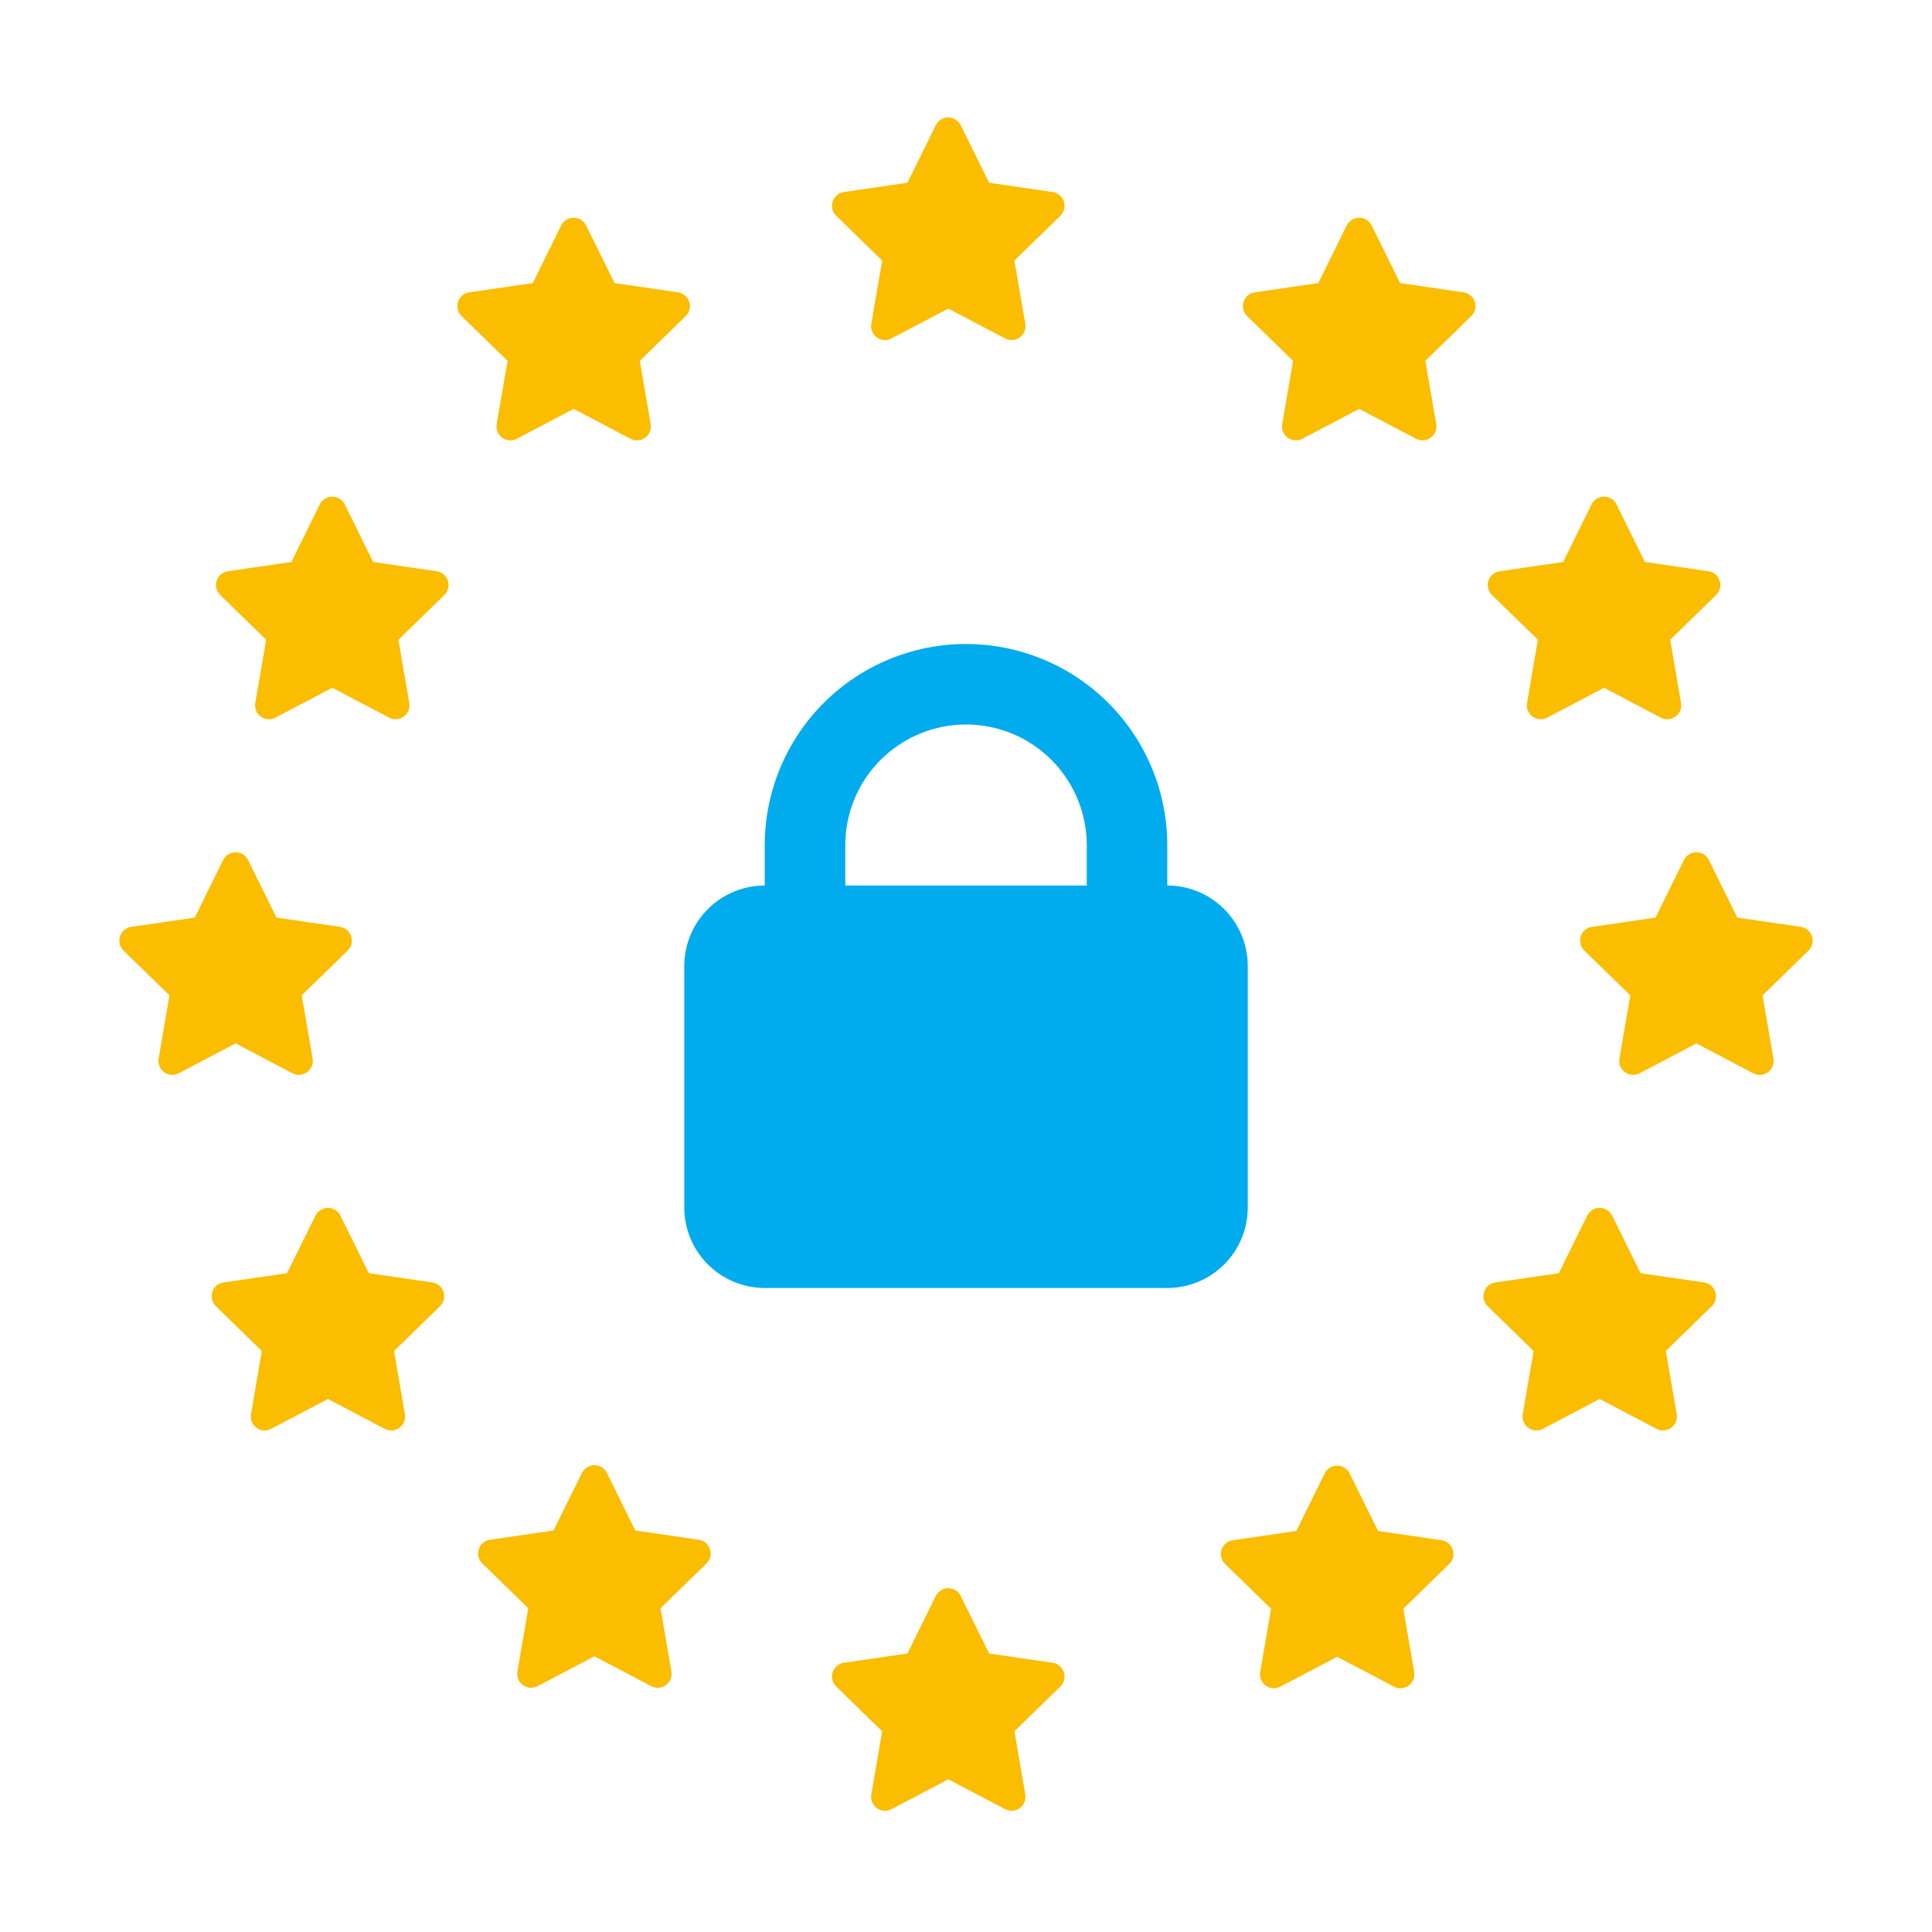 <svg width="68" height="68" viewBox="0 0 68 68" fill="none" xmlns="http://www.w3.org/2000/svg">
<path d="M33.815 56.172L34.815 58.198L37.051 58.524C37.141 58.537 37.226 58.575 37.296 58.635C37.365 58.694 37.417 58.771 37.445 58.858C37.473 58.945 37.477 59.038 37.455 59.126C37.433 59.215 37.386 59.296 37.321 59.359L35.704 60.936L36.087 63.162C36.102 63.252 36.092 63.345 36.057 63.429C36.023 63.514 35.965 63.587 35.892 63.641C35.818 63.694 35.73 63.726 35.639 63.733C35.548 63.739 35.457 63.72 35.376 63.678L33.377 62.626L31.376 63.678C31.295 63.72 31.204 63.739 31.113 63.733C31.022 63.726 30.935 63.694 30.861 63.641C30.787 63.587 30.73 63.514 30.695 63.429C30.661 63.344 30.651 63.252 30.667 63.162L31.049 60.936L29.431 59.359C29.366 59.296 29.319 59.215 29.297 59.126C29.276 59.037 29.279 58.944 29.307 58.857C29.335 58.77 29.387 58.693 29.457 58.634C29.527 58.575 29.612 58.537 29.703 58.524L31.938 58.198L32.937 56.172C32.977 56.09 33.04 56.021 33.117 55.973C33.195 55.925 33.285 55.899 33.376 55.899C33.467 55.899 33.557 55.925 33.635 55.973C33.712 56.021 33.775 56.09 33.815 56.172H33.815Z" fill="#FABD00"/>
<path d="M60.147 30.27L61.147 32.296L63.383 32.622C63.473 32.635 63.558 32.673 63.628 32.733C63.697 32.792 63.749 32.869 63.778 32.956C63.806 33.043 63.809 33.136 63.787 33.224C63.765 33.313 63.719 33.394 63.653 33.458L62.036 35.034L62.419 37.261C62.434 37.35 62.424 37.443 62.389 37.527C62.355 37.612 62.297 37.685 62.223 37.739C62.15 37.792 62.062 37.824 61.971 37.831C61.88 37.838 61.789 37.819 61.708 37.776L59.709 36.725L57.708 37.776C57.627 37.819 57.536 37.838 57.445 37.831C57.354 37.824 57.267 37.792 57.193 37.739C57.119 37.685 57.062 37.612 57.027 37.527C56.993 37.443 56.983 37.35 56.999 37.261L57.381 35.034L55.763 33.458C55.698 33.394 55.651 33.313 55.63 33.224C55.608 33.136 55.611 33.042 55.639 32.956C55.667 32.868 55.719 32.791 55.789 32.732C55.859 32.673 55.944 32.635 56.035 32.622L58.27 32.296L59.269 30.27C59.309 30.188 59.372 30.119 59.45 30.071C59.527 30.023 59.617 29.997 59.708 29.997C59.799 29.997 59.889 30.023 59.967 30.071C60.044 30.119 60.107 30.188 60.147 30.27L60.147 30.27Z" fill="#FABD00"/>
<path d="M8.731 30.27L9.731 32.296L11.967 32.622C12.057 32.635 12.142 32.673 12.212 32.732C12.281 32.791 12.333 32.869 12.361 32.956C12.389 33.042 12.393 33.136 12.371 33.224C12.349 33.313 12.303 33.394 12.237 33.457L10.62 35.033L11.003 37.26C11.018 37.35 11.008 37.443 10.973 37.527C10.939 37.612 10.881 37.685 10.807 37.738C10.734 37.792 10.646 37.824 10.555 37.831C10.464 37.837 10.373 37.818 10.292 37.776L8.293 36.724L6.292 37.776C6.211 37.818 6.12 37.837 6.029 37.831C5.938 37.824 5.851 37.792 5.777 37.738C5.703 37.685 5.646 37.611 5.612 37.527C5.577 37.442 5.567 37.35 5.583 37.26L5.965 35.033L4.347 33.458C4.282 33.394 4.235 33.313 4.213 33.224C4.192 33.135 4.195 33.042 4.223 32.955C4.251 32.868 4.304 32.791 4.373 32.732C4.443 32.673 4.528 32.635 4.619 32.622L6.854 32.296L7.853 30.27C7.893 30.188 7.956 30.119 8.034 30.071C8.111 30.023 8.201 29.997 8.292 29.997C8.383 29.997 8.473 30.023 8.551 30.071C8.628 30.119 8.691 30.188 8.731 30.27L8.731 30.27Z" fill="#FABD00"/>
<path d="M33.815 4.407L34.815 6.433L37.051 6.759C37.179 6.778 37.295 6.848 37.373 6.952C37.45 7.056 37.483 7.187 37.464 7.316C37.448 7.422 37.398 7.52 37.321 7.595L35.704 9.171L36.087 11.398C36.108 11.526 36.078 11.657 36.003 11.763C35.928 11.869 35.814 11.941 35.686 11.963C35.58 11.98 35.471 11.963 35.376 11.913L33.377 10.862L31.376 11.913C31.319 11.943 31.257 11.962 31.193 11.967C31.129 11.973 31.064 11.966 31.003 11.947C30.942 11.928 30.885 11.897 30.835 11.856C30.786 11.815 30.745 11.765 30.716 11.708C30.666 11.613 30.648 11.504 30.667 11.398L31.049 9.171L29.431 7.595C29.338 7.504 29.285 7.38 29.283 7.25C29.282 7.12 29.332 6.995 29.422 6.902C29.498 6.825 29.596 6.775 29.703 6.759L31.938 6.433L32.937 4.407C32.965 4.349 33.005 4.298 33.053 4.256C33.102 4.213 33.158 4.181 33.219 4.16C33.28 4.14 33.345 4.131 33.409 4.136C33.473 4.14 33.536 4.157 33.594 4.186C33.69 4.233 33.768 4.311 33.815 4.407Z" fill="#FABD00"/>
<path d="M20.63 7.937L21.63 9.963L23.866 10.289C23.929 10.299 23.991 10.32 24.046 10.354C24.101 10.386 24.149 10.43 24.187 10.482C24.226 10.534 24.253 10.592 24.269 10.655C24.285 10.717 24.288 10.782 24.279 10.846C24.263 10.952 24.213 11.05 24.136 11.125L22.519 12.701L22.901 14.928C22.923 15.056 22.893 15.187 22.818 15.293C22.743 15.399 22.629 15.471 22.501 15.492C22.395 15.51 22.286 15.493 22.191 15.443L20.191 14.392L18.191 15.443C18.134 15.473 18.072 15.492 18.008 15.497C17.944 15.503 17.879 15.496 17.818 15.477C17.757 15.458 17.7 15.427 17.65 15.386C17.601 15.345 17.56 15.295 17.53 15.238C17.48 15.143 17.463 15.034 17.481 14.928L17.864 12.701L16.245 11.125C16.152 11.034 16.099 10.91 16.098 10.78C16.096 10.65 16.146 10.525 16.237 10.432C16.312 10.355 16.411 10.305 16.517 10.289L18.753 9.963L19.751 7.937C19.78 7.879 19.819 7.828 19.868 7.785C19.916 7.743 19.973 7.71 20.034 7.69C20.095 7.669 20.159 7.661 20.224 7.665C20.288 7.669 20.351 7.686 20.408 7.715C20.505 7.763 20.583 7.841 20.63 7.937Z" fill="#FABD00"/>
<path d="M12.134 17.753L13.134 19.78L15.369 20.105C15.46 20.119 15.544 20.157 15.614 20.216C15.684 20.275 15.736 20.352 15.764 20.439C15.792 20.526 15.795 20.619 15.773 20.708C15.751 20.797 15.705 20.877 15.64 20.941L14.023 22.517L14.405 24.744C14.42 24.834 14.41 24.926 14.376 25.011C14.341 25.095 14.284 25.169 14.21 25.222C14.136 25.276 14.049 25.308 13.958 25.314C13.867 25.321 13.776 25.302 13.695 25.259L11.695 24.208L9.694 25.259C9.613 25.302 9.522 25.321 9.431 25.314C9.34 25.308 9.253 25.276 9.179 25.222C9.106 25.169 9.048 25.095 9.014 25.011C8.98 24.926 8.97 24.834 8.985 24.744L9.368 22.517L7.749 20.941C7.684 20.877 7.638 20.796 7.616 20.707C7.594 20.619 7.597 20.526 7.626 20.439C7.654 20.352 7.706 20.274 7.776 20.216C7.846 20.157 7.931 20.119 8.021 20.105L10.257 19.78L11.255 17.753C11.296 17.671 11.358 17.602 11.436 17.554C11.514 17.506 11.603 17.481 11.695 17.481C11.786 17.481 11.875 17.506 11.953 17.554C12.031 17.602 12.093 17.671 12.134 17.753H12.134Z" fill="#FABD00"/>
<path d="M48.279 7.937L49.278 9.963L51.514 10.289C51.578 10.298 51.639 10.32 51.694 10.353C51.749 10.386 51.797 10.43 51.836 10.482C51.874 10.533 51.902 10.592 51.917 10.655C51.933 10.717 51.936 10.782 51.927 10.845C51.911 10.952 51.861 11.05 51.784 11.125L50.167 12.701L50.55 14.927C50.56 14.991 50.559 15.056 50.544 15.118C50.53 15.181 50.504 15.24 50.466 15.293C50.429 15.345 50.382 15.39 50.328 15.424C50.273 15.458 50.212 15.482 50.149 15.492C50.043 15.51 49.934 15.493 49.839 15.443L47.84 14.392L45.839 15.443C45.782 15.473 45.72 15.491 45.656 15.497C45.592 15.503 45.528 15.496 45.466 15.477C45.405 15.458 45.348 15.427 45.299 15.386C45.249 15.345 45.209 15.295 45.179 15.238C45.129 15.143 45.112 15.034 45.13 14.928L45.512 12.701L43.894 11.125C43.848 11.08 43.811 11.026 43.786 10.967C43.76 10.908 43.747 10.844 43.746 10.78C43.745 10.716 43.757 10.652 43.781 10.592C43.805 10.532 43.84 10.478 43.885 10.432C43.961 10.355 44.059 10.305 44.166 10.289L46.401 9.963L47.4 7.937C47.457 7.82 47.559 7.731 47.682 7.69C47.806 7.648 47.94 7.657 48.057 7.715C48.153 7.763 48.231 7.841 48.279 7.937Z" fill="#FABD00"/>
<path d="M56.896 17.753L57.896 19.78L60.131 20.106C60.222 20.119 60.306 20.157 60.376 20.216C60.446 20.275 60.498 20.353 60.526 20.439C60.554 20.526 60.557 20.619 60.535 20.708C60.513 20.797 60.467 20.878 60.402 20.941L58.785 22.517L59.167 24.744C59.182 24.834 59.172 24.927 59.138 25.011C59.103 25.096 59.046 25.169 58.972 25.222C58.898 25.276 58.811 25.308 58.72 25.314C58.629 25.321 58.538 25.302 58.457 25.26L56.457 24.208L54.456 25.26C54.375 25.302 54.284 25.321 54.193 25.314C54.102 25.308 54.015 25.276 53.941 25.222C53.867 25.169 53.81 25.095 53.776 25.011C53.742 24.926 53.731 24.834 53.747 24.744L54.129 22.517L52.511 20.941C52.446 20.877 52.399 20.797 52.377 20.708C52.356 20.619 52.359 20.526 52.387 20.439C52.416 20.352 52.468 20.275 52.537 20.216C52.607 20.157 52.692 20.119 52.783 20.106L55.018 19.78L56.017 17.753C56.057 17.671 56.12 17.602 56.198 17.554C56.275 17.506 56.365 17.48 56.456 17.48C56.548 17.48 56.637 17.506 56.715 17.554C56.793 17.602 56.855 17.671 56.896 17.753Z" fill="#FABD00"/>
<path d="M47.503 51.859L48.503 53.885L50.739 54.211C50.829 54.224 50.914 54.263 50.984 54.322C51.053 54.381 51.105 54.458 51.133 54.545C51.161 54.632 51.165 54.725 51.143 54.814C51.121 54.902 51.075 54.983 51.009 55.047L49.392 56.623L49.775 58.849C49.79 58.94 49.78 59.032 49.745 59.117C49.711 59.201 49.653 59.274 49.579 59.328C49.505 59.381 49.418 59.413 49.327 59.42C49.236 59.426 49.145 59.408 49.064 59.365L47.064 58.314L45.063 59.365C44.983 59.408 44.892 59.427 44.801 59.42C44.71 59.413 44.623 59.381 44.549 59.328C44.475 59.274 44.418 59.201 44.383 59.116C44.349 59.032 44.339 58.939 44.355 58.849L44.737 56.623L43.119 55.047C43.053 54.983 43.007 54.902 42.985 54.813C42.963 54.724 42.966 54.631 42.995 54.544C43.023 54.458 43.075 54.38 43.145 54.321C43.215 54.262 43.3 54.224 43.39 54.211L45.626 53.885L46.624 51.859C46.665 51.777 46.727 51.708 46.805 51.66C46.883 51.611 46.972 51.586 47.064 51.586C47.155 51.586 47.245 51.611 47.322 51.66C47.4 51.708 47.463 51.777 47.503 51.859Z" fill="#FABD00"/>
<path d="M56.743 42.785L57.743 44.812L59.979 45.138C60.069 45.151 60.154 45.189 60.224 45.248C60.293 45.307 60.345 45.385 60.373 45.472C60.401 45.559 60.405 45.651 60.383 45.74C60.361 45.829 60.315 45.91 60.249 45.973L58.632 47.55L59.015 49.776C59.03 49.866 59.02 49.959 58.985 50.043C58.951 50.128 58.893 50.201 58.819 50.254C58.746 50.308 58.658 50.34 58.567 50.346C58.476 50.353 58.385 50.334 58.304 50.292L56.304 49.24L54.304 50.292C54.223 50.334 54.132 50.353 54.041 50.347C53.95 50.34 53.863 50.308 53.789 50.254C53.715 50.201 53.658 50.127 53.623 50.043C53.589 49.958 53.579 49.866 53.595 49.776L53.977 47.55L52.359 45.973C52.293 45.91 52.247 45.829 52.225 45.74C52.203 45.651 52.207 45.558 52.235 45.471C52.263 45.384 52.315 45.307 52.385 45.248C52.455 45.189 52.54 45.151 52.63 45.138L54.866 44.812L55.864 42.785C55.905 42.704 55.968 42.635 56.045 42.587C56.123 42.538 56.212 42.513 56.304 42.513C56.395 42.513 56.485 42.538 56.563 42.587C56.64 42.635 56.703 42.704 56.743 42.785H56.743Z" fill="#FABD00"/>
<path d="M21.36 51.841L22.36 53.868L24.596 54.194C24.686 54.207 24.771 54.245 24.841 54.304C24.91 54.363 24.962 54.441 24.99 54.528C25.018 54.614 25.022 54.707 25 54.796C24.978 54.885 24.932 54.965 24.866 55.029L23.249 56.605L23.632 58.832C23.647 58.922 23.637 59.014 23.602 59.099C23.568 59.184 23.51 59.257 23.436 59.31C23.363 59.364 23.275 59.396 23.184 59.402C23.093 59.409 23.002 59.39 22.921 59.348L20.922 58.297L18.921 59.348C18.84 59.39 18.749 59.409 18.658 59.403C18.567 59.396 18.48 59.364 18.406 59.31C18.332 59.257 18.275 59.184 18.241 59.099C18.206 59.015 18.196 58.922 18.212 58.832L18.594 56.606L16.976 55.029C16.91 54.966 16.864 54.885 16.842 54.796C16.82 54.707 16.824 54.614 16.852 54.527C16.88 54.44 16.932 54.363 17.002 54.304C17.072 54.245 17.157 54.207 17.248 54.194L19.483 53.868L20.482 51.842C20.522 51.76 20.585 51.691 20.663 51.643C20.74 51.594 20.83 51.569 20.921 51.569C21.012 51.569 21.102 51.594 21.18 51.642C21.257 51.691 21.32 51.76 21.36 51.841L21.36 51.841Z" fill="#FABD00"/>
<path d="M11.981 42.786L12.981 44.812L15.217 45.138C15.307 45.151 15.392 45.19 15.462 45.248C15.531 45.307 15.583 45.385 15.611 45.472C15.639 45.559 15.643 45.652 15.621 45.74C15.599 45.829 15.553 45.91 15.487 45.973L13.87 47.55L14.252 49.776C14.268 49.866 14.258 49.959 14.223 50.043C14.189 50.128 14.131 50.201 14.057 50.255C13.983 50.308 13.896 50.34 13.805 50.347C13.714 50.353 13.623 50.334 13.542 50.292L11.543 49.24L9.542 50.292C9.461 50.334 9.37 50.353 9.279 50.347C9.188 50.34 9.101 50.308 9.027 50.255C8.953 50.201 8.896 50.128 8.861 50.043C8.827 49.959 8.817 49.866 8.833 49.776L9.215 47.55L7.597 45.973C7.532 45.91 7.485 45.829 7.463 45.74C7.442 45.651 7.445 45.558 7.473 45.471C7.501 45.384 7.553 45.307 7.623 45.248C7.693 45.189 7.778 45.151 7.869 45.138L10.104 44.812L11.103 42.786C11.143 42.704 11.206 42.635 11.284 42.587C11.361 42.539 11.451 42.513 11.542 42.513C11.633 42.513 11.723 42.539 11.8 42.587C11.878 42.635 11.941 42.704 11.981 42.786H11.981Z" fill="#FABD00"/>
<path d="M41.084 31.167C41.835 31.167 42.556 31.465 43.087 31.997C43.619 32.528 43.917 33.249 43.917 34V42.5C43.917 43.252 43.619 43.972 43.087 44.504C42.556 45.035 41.835 45.333 41.084 45.333H26.917C26.166 45.333 25.445 45.035 24.914 44.504C24.383 43.972 24.084 43.252 24.084 42.5V34C24.084 33.249 24.383 32.528 24.914 31.997C25.445 31.465 26.166 31.167 26.917 31.167V29.75C26.917 27.872 27.664 26.07 28.992 24.741C30.32 23.413 32.122 22.667 34.001 22.667C35.879 22.667 37.681 23.413 39.009 24.741C40.338 26.07 41.084 27.872 41.084 29.75V31.167ZM34.001 25.5C32.873 25.5 31.793 25.948 30.995 26.745C30.198 27.542 29.751 28.623 29.751 29.75V31.167H38.251V29.75C38.251 28.623 37.803 27.542 37.006 26.745C36.209 25.948 35.128 25.5 34.001 25.5Z" fill="#00ABEE"/>
</svg>
